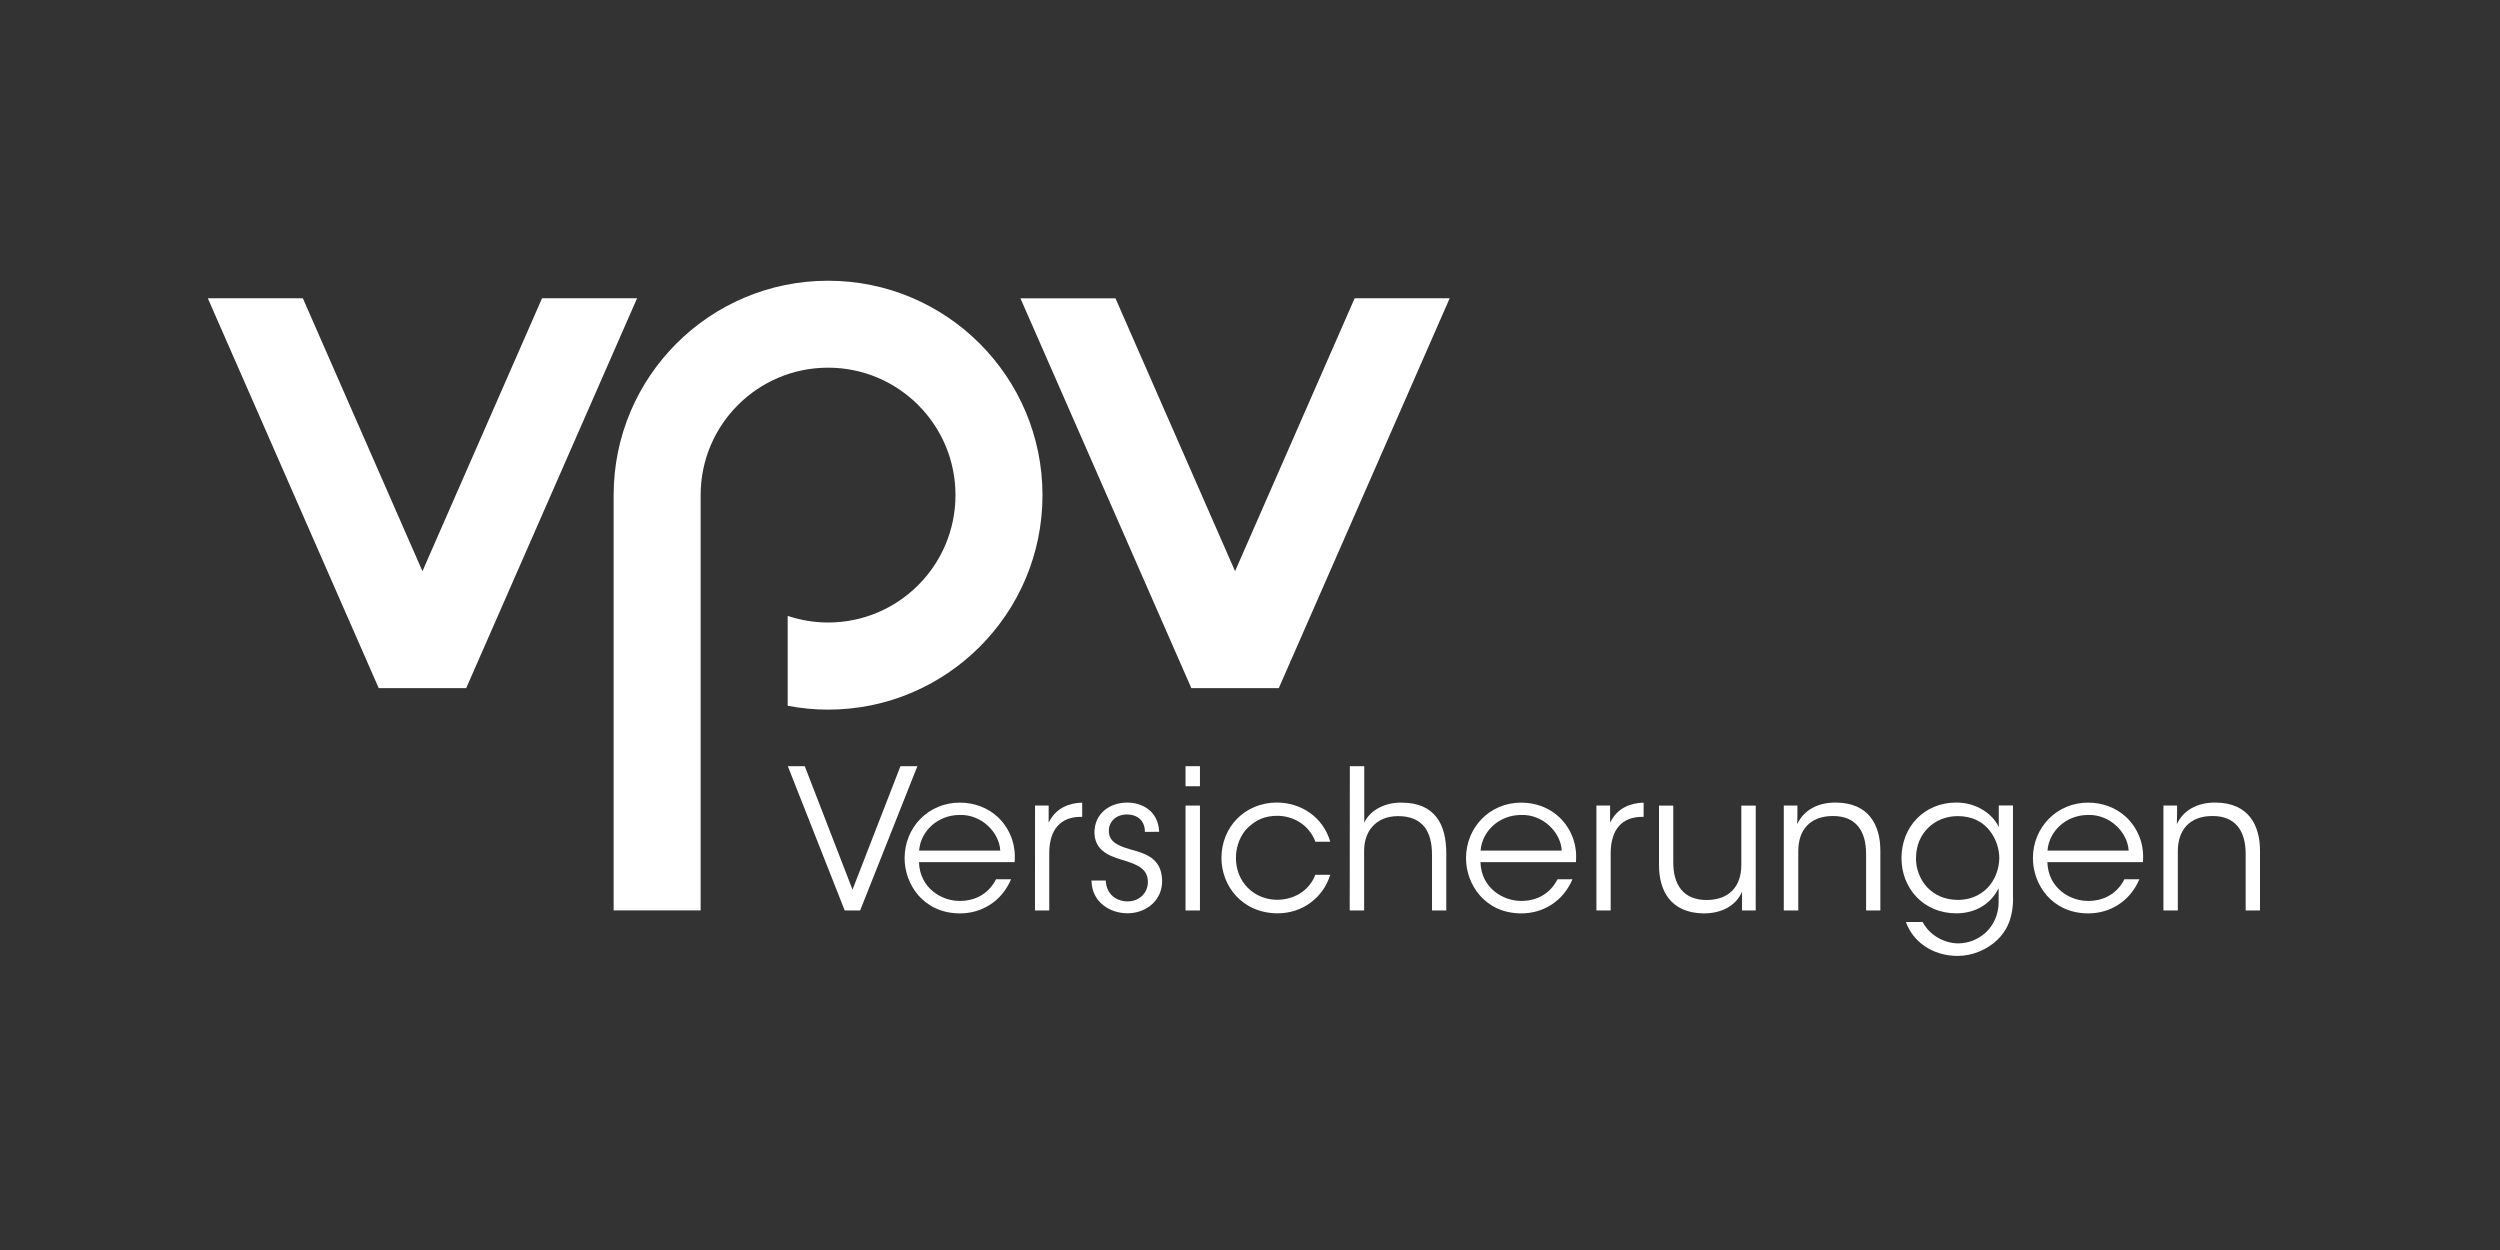 <?xml version="1.0" encoding="utf-8"?>
<!-- Generator: $$$/GeneralStr/196=Adobe Illustrator 27.6.0, SVG Export Plug-In . SVG Version: 6.00 Build 0)  -->
<svg version="1.1" id="Ebene_1" xmlns="http://www.w3.org/2000/svg" xmlns:xlink="http://www.w3.org/1999/xlink" x="0px" y="0px"
	 viewBox="0 0 960 480" style="enable-background:new 0 0 960 480;" xml:space="preserve">
<rect x="0" y="0" width="960" height="480" fill="#333333" stroke="none"/>
<style type="text/css">
	.st0{fill:#FFFFFF;}
</style>
<g transform="matrix(.133 0 0 -.133 0 124.347)">
	<path class="st0" d="M2390.8,124.4c-341.9,0-619.1-277.1-619.1-619.1v-1198.9h251.2v701.2v497.9c0,203.2,164.7,367.9,367.9,367.9
		c203.2,0,367.9-164.7,367.9-367.9S2594-862.4,2390.8-862.4c-40.8,0-79.8,6.9-116.6,19.2v-259.6c37.8-7.1,76.7-11.1,116.6-11.1
		c341.9,0,619.1,277.1,619.1,619.1S2732.7,124.4,2390.8,124.4"/>
	<path class="st0" d="M3439.6-1051.9h252.5L4185.6,73.8h-274.4l-345.3-788L3220.6,73.6h-274.4l482.6-1100.6L3439.6-1051.9z"/>
	<path class="st0" d="M1093.5-1051.9H1346L1839.4,73.8H1565l-345.3-788l-345.3,788H600l482.6-1100.9L1093.5-1051.9z"/>
	<g>
		<path class="st0" d="M2274.6-1277.2h48.9l137.9-356.4l138.4,356.4h48.9l-165.3-416.6h-44.5L2274.6-1277.2z"/>
		<path class="st0" d="M2888-1521c-2.7,52.9-54.1,104.7-116.6,103c-65.2,0-113.7-47.9-117.7-103H2888z M2653.3-1554.2
			c2.3-76.1,66.9-112.7,118.3-112c46.6,0,84.4,23,104.1,62.5h43.5c-14-32.6-35.5-57.5-61.4-73.8c-25.3-16.3-55.2-24.7-86.1-24.7
			c-105.3,0-159.9,83.8-159.9,159.3c0,89,68.6,160.5,159.3,160.5c42.8,0,82.1-15.3,111-42.8c34.9-33.9,51.8-80.5,47.2-129H2653.3z"
			/>
		<path class="st0" d="M2988.4-1390.9h39.3v-49.5c21.9,44.9,61.4,56.9,96.8,57.9v-41h-4c-58.5,0-91.1-36.6-91.1-105.3v-164.9h-41.2
			L2988.4-1390.9z"/>
		<path class="st0" d="M3305.6-1466.8c0,32-21.3,50.2-51.8,50.2c-33.2,0-53.5-22.6-52.3-48.9c1-28.6,23-40.5,59.6-51.2
			c43.3-11.9,91.8-24.2,94.1-88.8c2.3-55.8-42.8-96.4-100.1-96.4c-48.9,0-103,30.9-103.7,94.5h41.2c1.7-41.6,32.6-60.2,63.1-60.2
			c34.9,0,59.1,25.9,58.5,56.9c-1,34.3-23.6,48.5-76.1,63.5c-43.3,13-77.1,30.5-78.2,78.2c0,54.6,43.3,86.7,94.5,86.7
			c42.2,0,89.5-23,92.4-84.4L3305.6-1466.8z"/>
		<path class="st0" d="M3422.9-1390.9h41.6v-302.9h-41.6V-1390.9z M3422.9-1277.2h41.6v-57.9h-41.6V-1277.2z"/>
		<path class="st0" d="M3840.5-1591.2c-19.6-64.2-78.8-110.8-151.3-110.8c-102.4,0-162.6,78.8-162.6,159.9
			c0,89.5,68.1,159.9,159.9,159.9c68.1,0,133.3-40.5,154.2-113.1h-42.8c-19.2,51.2-66.9,74.8-109.7,74.8
			c-35.5,0-60.2-10.7-85.5-34.3c-20.3-19.6-34.3-52.3-34.3-87.2c0-71.5,54.1-121,119.3-121c57.9,0.6,96.8,35.5,109.7,72.1h43.1
			V-1591.2z"/>
		<path class="st0" d="M3897.3-1277.2h41.6v-163.2c18.6,39.9,65.2,59.1,108.1,57.9c47.9,0,79.4-15.3,100.1-41.6
			c20.9-26.5,28.6-63.1,28.6-106.4v-163.2h-41.2v161.6c0,32.6-6.7,60.2-21.9,79.8c-16.3,19.6-39.9,30.9-76.1,30.9
			c-33.2,0-57.9-11.9-73.8-29.9c-16.3-18-24.2-42.8-24.2-70.4v-172h-41.6L3897.3-1277.2z"/>
		<path class="st0" d="M4509.1-1521c-2.7,52.9-53.9,104.7-116.6,103c-65.2,0-113.7-47.9-117.7-103H4509.1z M4274.4-1554.2
			c2.3-76.1,67.1-112.7,118.3-112c46.8,0,84.4,23,104.1,62.5h43.3c-14-32.6-35.5-57.5-61.4-73.8c-25.3-16.3-55.2-24.7-86.1-24.7
			c-105.3,0-159.9,83.8-159.9,159.3c0,89,68.6,160.5,159.3,160.5c42.8,0,82.1-15.3,110.8-42.8c34.9-33.9,51.8-80.5,47.2-129H4274.4z
			"/>
		<path class="st0" d="M4609.2-1390.9h39.5v-49.5c21.9,44.9,61.2,56.9,96.8,57.9v-41h-4c-58.5,0-91.1-36.6-91.1-105.3v-164.9h-41.2
			V-1390.9z"/>
		<path class="st0" d="M5069.1-1693.8h-39.5v54.1c-16.9-39.3-57.9-63.1-112-62.5c-94.5,1.7-127.7,65.8-127.7,139.6v171.6h41.2
			v-163.9c0-65.2,29.3-109.1,97.4-108.7c63.1,0.6,99.1,38.2,99.1,101.4v171.2h41.6L5069.1-1693.8z"/>
		<path class="st0" d="M5150.1-1390.9h39.5c0-16.9,0-33.9-0.6-53.9c17.6,39.3,58.5,63.5,112.7,62.5c94.1-1,127.3-65.2,127.3-139
			v-172.4h-41.2v163.9c0,65.2-29.3,109.7-97.4,108.7c-62.5-0.6-98.4-38.2-98.4-101.4v-171.2h-41.8V-1390.9z"/>
		<path class="st0" d="M5531.8-1542.3c0-61.2,43.3-121,121.6-121c34.3,0,63.5,13,85.1,34.9c20.9,21.9,33.2,52.5,33.9,85.5
			c0,25.3-8.4,55.2-27.6,79.4c-18.6,24.2-48.9,42.2-92.4,42.2c-66.5,0-120.4-49.5-120.4-120.4v-0.6H5531.8z M5812.1-1658.9
			c0-57.5-18.6-94.1-44.9-119.3c-29.9-29.3-73.8-46.8-114.7-46.8c-75.5,0-130.6,43.3-149.7,98h47.9c7.3-13,18-27.6,35.9-39.9
			c21.9-15.7,47.9-21.9,66.9-21.9c57.9,0,117,44.9,117,120.4v38.9c-21.3-42.8-63.5-72.5-122.3-72.5c-94.5,0-158.2,72.1-158.2,159.3
			c0,90.7,65.8,160.5,158.2,160.5c59.8,0,105.8-33.9,122.7-70.9v62.5h41v-268.2H5812.1z"/>
		<path class="st0" d="M6145.9-1521c-2.9,52.9-54.1,104.7-116.6,103c-65.2,0-113.7-47.9-117.7-103H6145.9z M5911.2-1554.2
			c2.3-76.1,66.9-112.7,118.3-112c46.8,0,84.4,23,104.1,62.5h43.3c-14-32.6-35.5-57.5-61.4-73.8c-25.3-16.3-55.2-24.7-86.1-24.7
			c-105.3,0-159.9,83.8-159.9,159.3c0,89,68.8,160.5,159.3,160.5c42.8,0,82.1-15.3,111-42.8c34.9-33.9,51.8-80.5,47.2-129H5911.2z"
			/>
		<path class="st0" d="M6246.2-1390.9h39.5c0-16.9,0-33.9-0.6-53.9c17.6,39.3,58.5,63.5,112.7,62.5c94.1-1,127.3-65.2,127.3-139
			v-172.4h-41.4v163.9c0,65.2-29.3,109.7-97.4,108.7c-62.5-0.6-98.4-38.2-98.4-101.4v-171.2h-41.6V-1390.9z"/>
	</g>
</g>
</svg>
